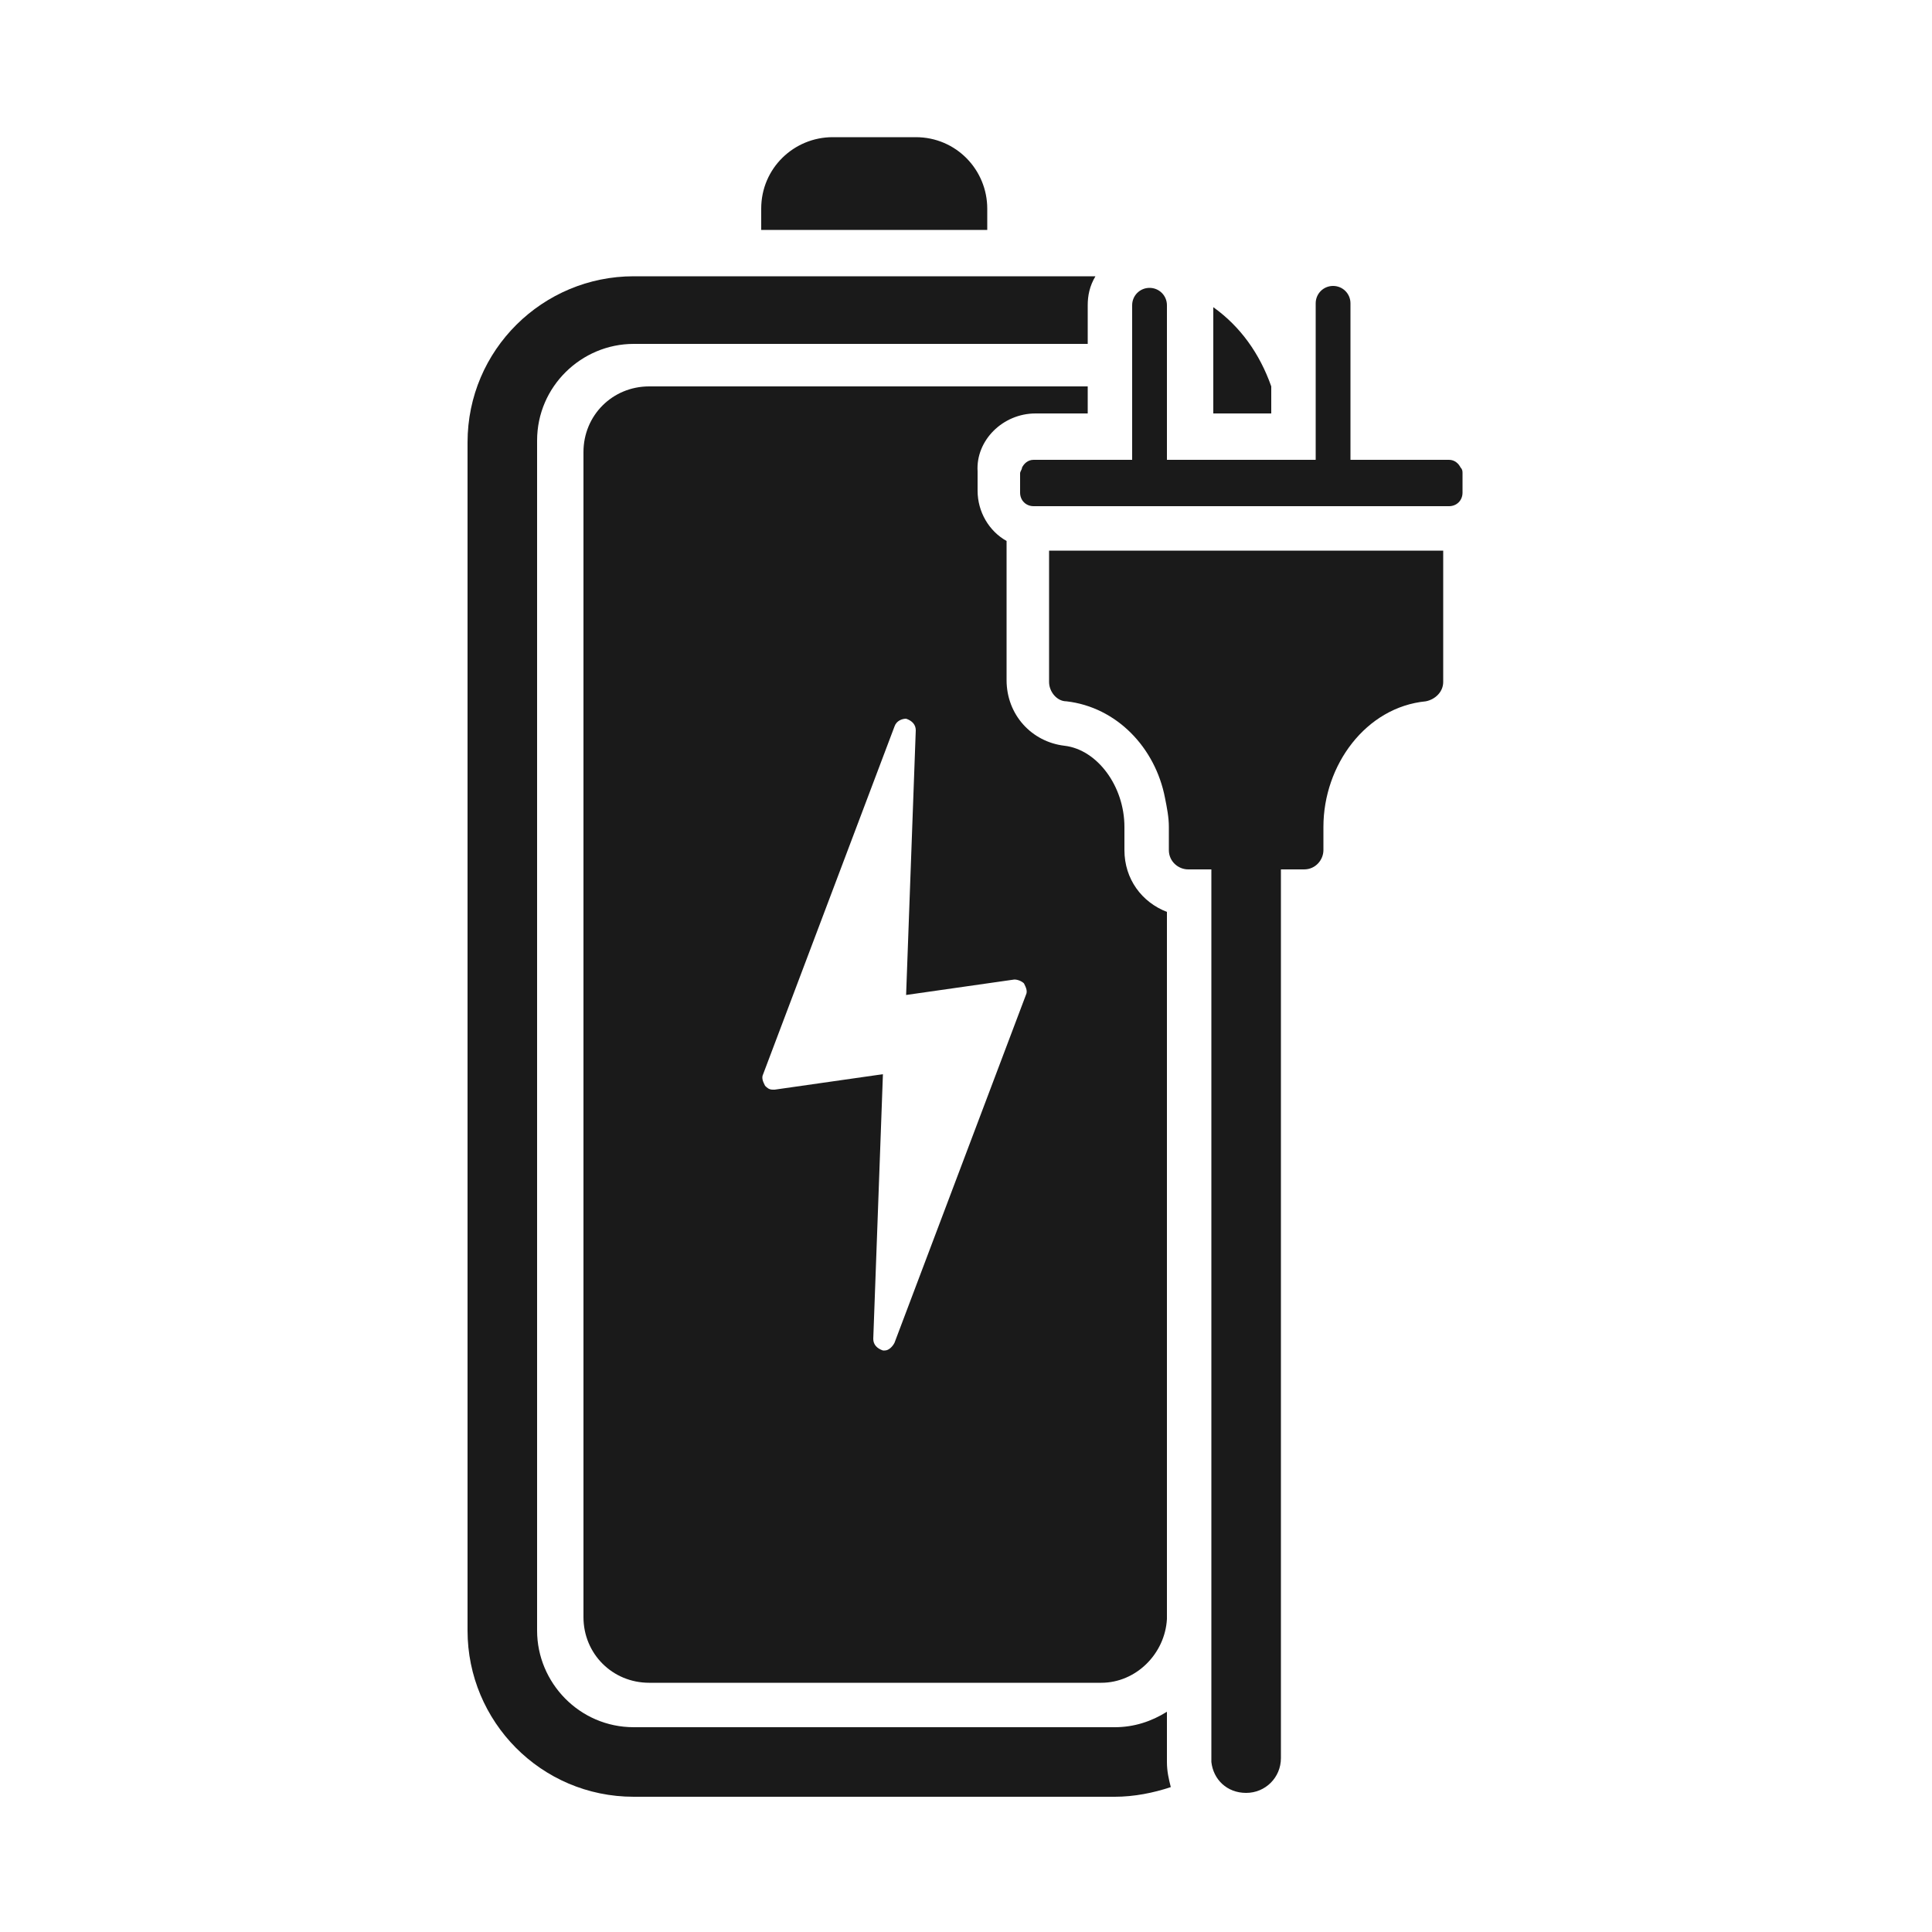 <?xml version="1.0" encoding="UTF-8"?> <svg xmlns="http://www.w3.org/2000/svg" xmlns:xlink="http://www.w3.org/1999/xlink" height="100px" width="100px" fill="#1A1A1A" version="1.1" x="0px" y="0px" viewBox="0 0 100 100" style="enable-background:new 0 0 100 100;" xml:space="preserve"><path d="M60.4,88.6c-0.8,0.5-1.7,0.8-2.7,0.8H32.8c-2.8,0-5-2.3-5-5V22.8c0-2.8,2.3-5,5-5h23.5v-2c0-0.5,0.1-1,0.4-1.5H32.8 c-4.7,0-8.6,3.8-8.6,8.6v61.5c0,4.7,3.8,8.6,8.6,8.6h24.9c1,0,2-0.2,2.9-0.5c-0.1-0.4-0.2-0.8-0.2-1.3V88.6z"></path><path d="M65.8,20c-0.6-1.7-1.6-3.1-3-4.1v5.5h3V20z"></path><path d="M51.1,10.8c0-2-1.6-3.7-3.7-3.7h-4.3c-2,0-3.7,1.6-3.7,3.7v1.1h11.7V10.8z"></path><path d="M53.6,21.4h2.7V20H33.6c-1.9,0-3.4,1.5-3.4,3.4v60.3c0,1.9,1.5,3.4,3.4,3.4H57c1.8,0,3.3-1.5,3.4-3.3V47.2 c-1.3-0.5-2.2-1.7-2.2-3.2v-1.2c0-2.1-1.4-4-3.1-4.2l0,0c-1.7-0.2-3-1.6-3-3.4v-7.2c-0.9-0.5-1.5-1.5-1.5-2.6v-1 C50.5,22.8,51.9,21.4,53.6,21.4z M52.5,50.7c0.2,0,0.4,0.1,0.5,0.2c0.1,0.2,0.2,0.4,0.1,0.6l-6.8,18c-0.1,0.2-0.3,0.4-0.5,0.4 c0,0-0.1,0-0.1,0c-0.3-0.1-0.5-0.3-0.5-0.6l0.5-13.7l-5.6,0.8c0,0-0.1,0-0.1,0c-0.2,0-0.3-0.1-0.4-0.2c-0.1-0.2-0.2-0.4-0.1-0.6 l6.8-18c0.1-0.3,0.4-0.4,0.6-0.4c0.3,0.1,0.5,0.3,0.5,0.6l-0.5,13.7L52.5,50.7z"></path><path d="M62.7,28.5h-2.4h-6v6.8c0,0.5,0.4,1,0.9,1l0,0c2.6,0.3,4.6,2.4,5.1,5c0.1,0.5,0.2,1,0.2,1.5V44c0,0.6,0.5,1,1,1h1.2v46.1 c0,0,0,0.1,0,0.1c0.1,0.9,0.8,1.6,1.8,1.6c1,0,1.8-0.8,1.8-1.8V45h1.2c0.6,0,1-0.5,1-1v-1.2c0-3.2,2.2-6.2,5.3-6.5 c0.5-0.1,0.9-0.5,0.9-1v-6.8h-8.4H62.7z"></path><path d="M75,23.8h-5.1v-8.1c0-0.5-0.4-0.9-0.9-0.9c-0.5,0-0.9,0.4-0.9,0.9v8.1h-1.9h-3.5h-2.3v-5.2v-2.8c0-0.5-0.4-0.9-0.9-0.9 c-0.5,0-0.9,0.4-0.9,0.9v2.1v2.6v3.3h-5.1c-0.3,0-0.5,0.2-0.6,0.4c0,0.1-0.1,0.2-0.1,0.3v1c0,0.4,0.3,0.7,0.7,0.7h6.8h2.4h3.5H75 c0.4,0,0.7-0.3,0.7-0.7v-1c0-0.1,0-0.2-0.1-0.3C75.5,24,75.3,23.8,75,23.8z"></path></svg> 